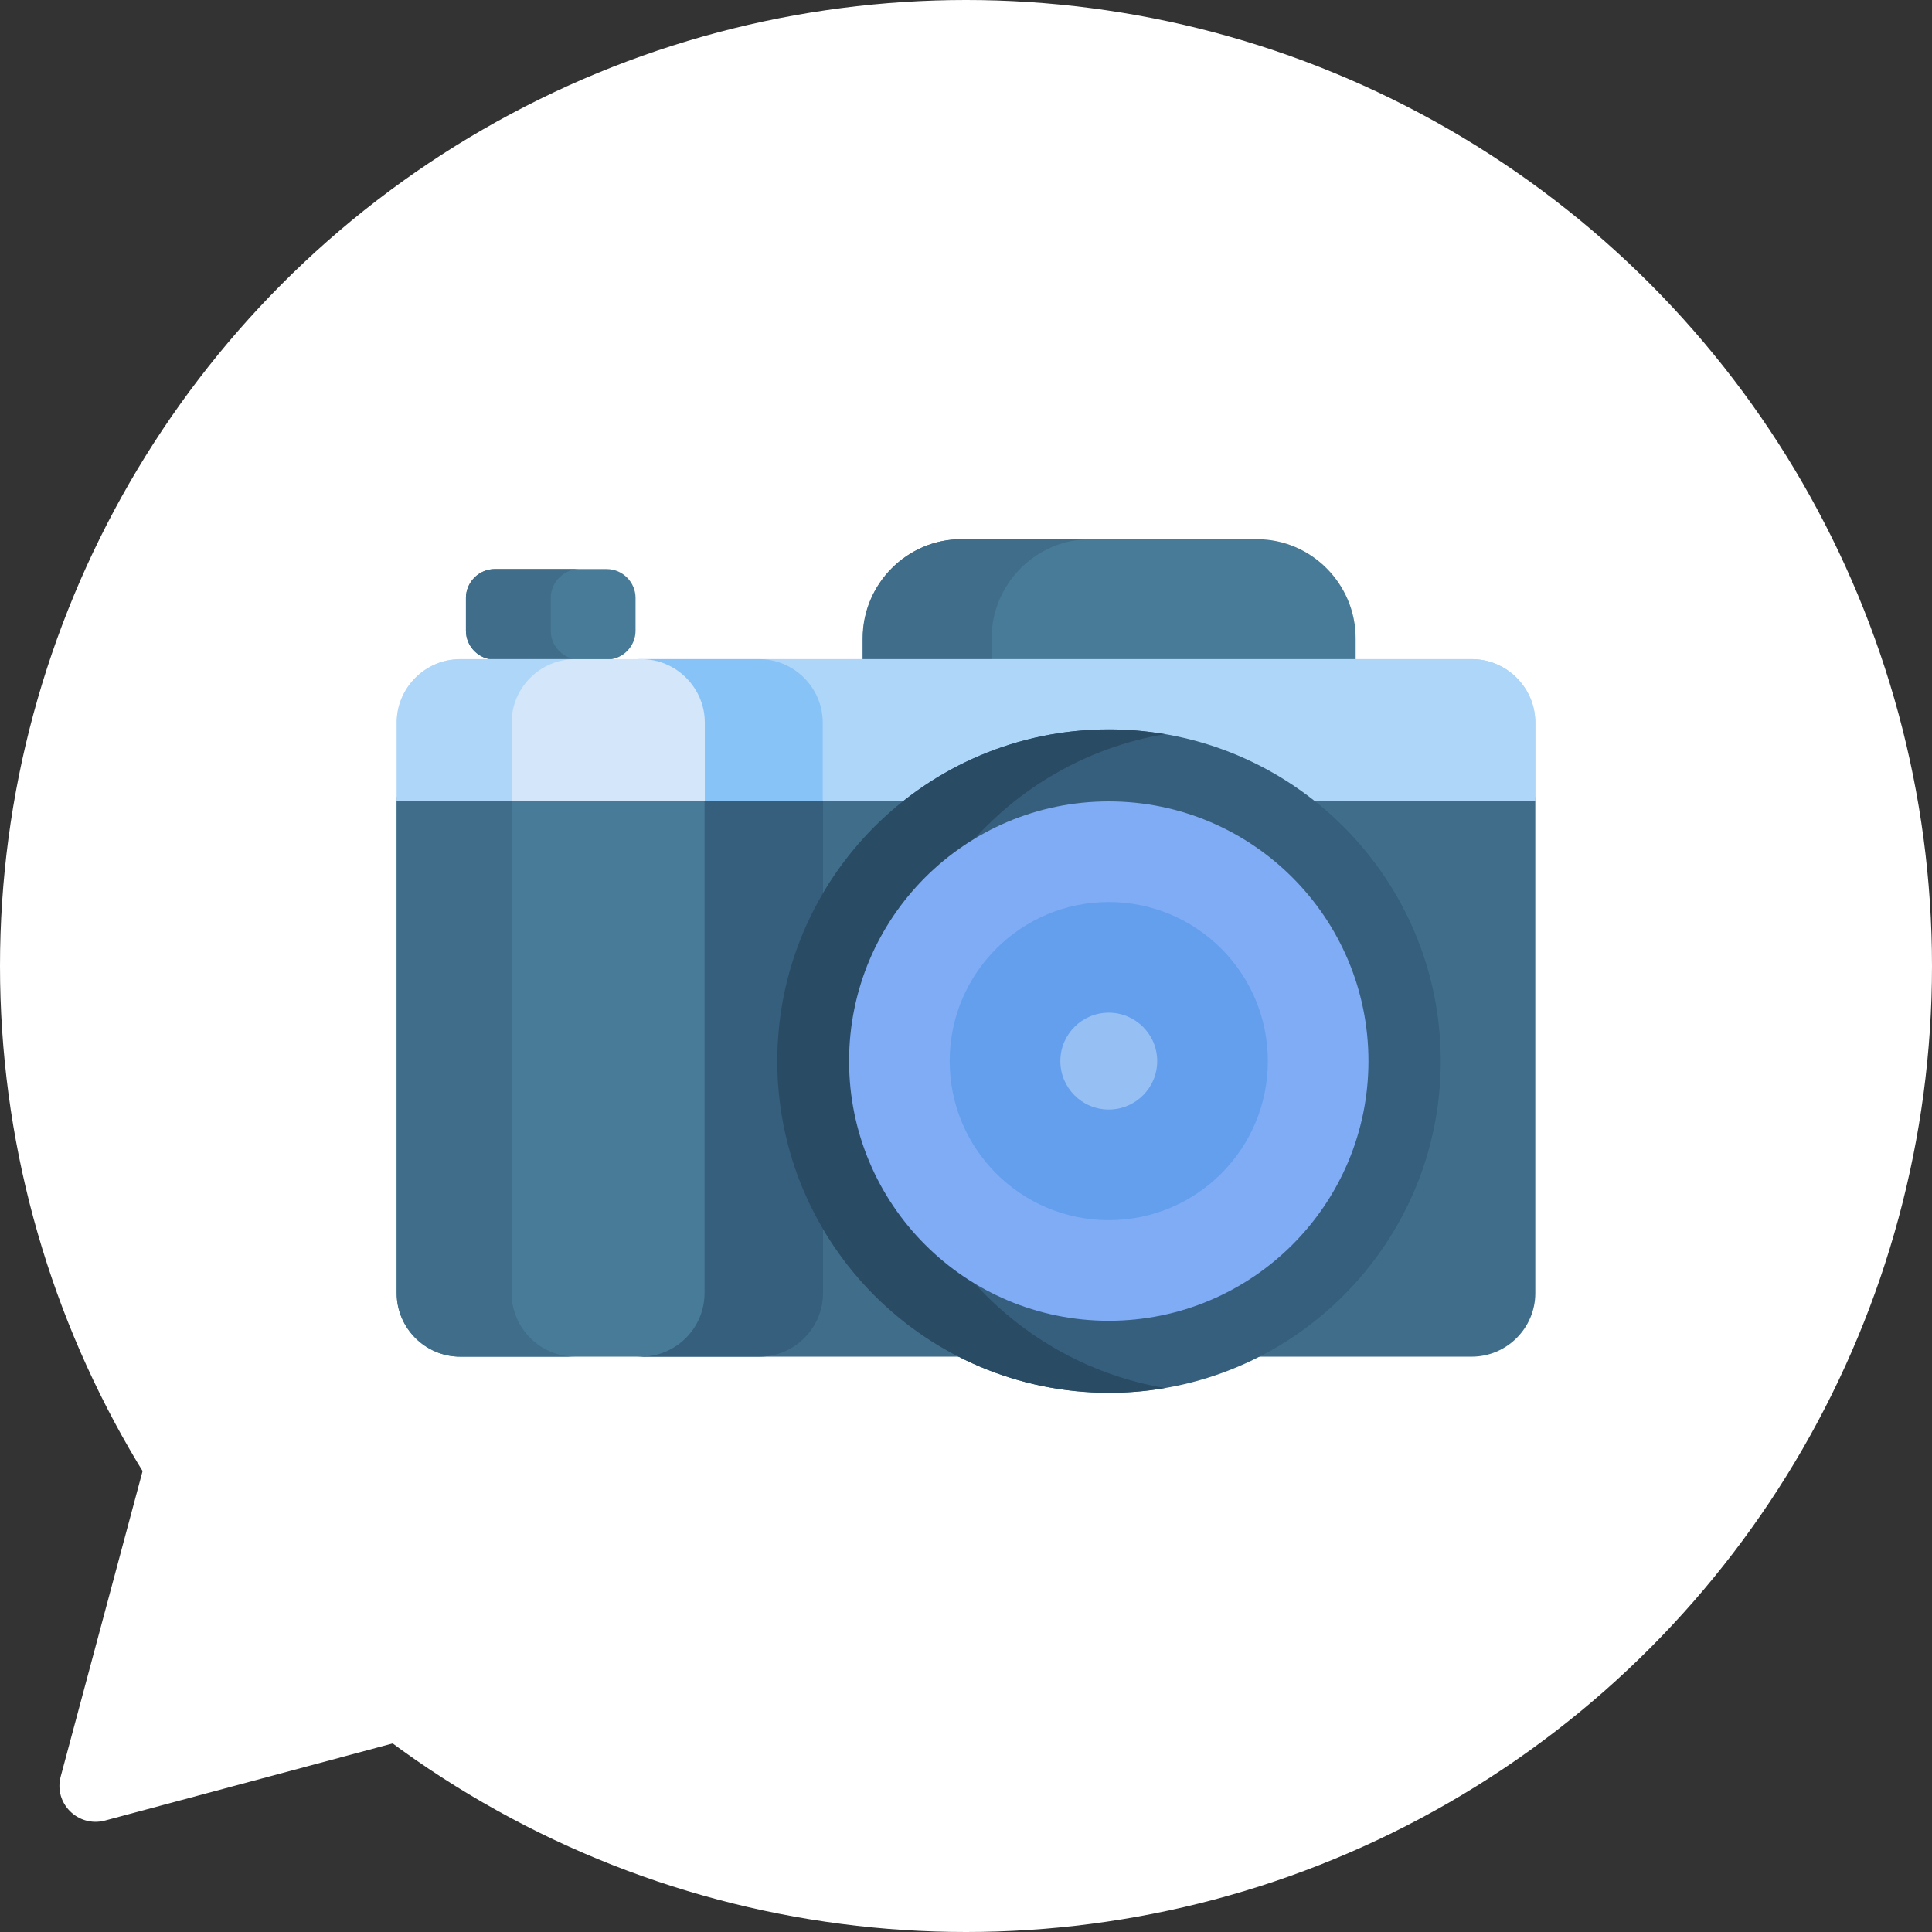 <?xml version="1.0" encoding="UTF-8"?>
<svg id="_レイヤー_2" data-name="レイヤー 2" xmlns="http://www.w3.org/2000/svg" viewBox="0 0 77 77">
  <rect x="0" y="0" width="77" height="77" fill="#333333" stroke="none"/>
  <defs>
    <style>
      .cls-1 {
        fill: none;
      }

      .cls-2 {
        fill: #fff;
      }

      .cls-3 {
        fill: #649fee;
      }

      .cls-4 {
        fill: #96bff4;
      }

      .cls-5 {
        fill: #7facf4;
      }

      .cls-6 {
        fill: #aed6f8;
      }

      .cls-7 {
        fill: #d4e6f9;
      }

      .cls-8 {
        fill: #3f6d8a;
      }

      .cls-9 {
        fill: #365e7d;
      }

      .cls-10 {
        fill: #88c3f8;
      }

      .cls-11 {
        fill: #294b64;
      }

      .cls-12 {
        fill: #477b97;
      }
    </style>
  </defs>
  <g id="_パーツ" data-name="パーツ">
    <g>
      <circle class="cls-2" cx="38.5" cy="38.5" r="38.5"/>
      <path class="cls-2" d="m4.18,72.56l16.3-4.37c1.07-.29,1.42-1.62.64-2.4l-11.93-11.93c-.78-.78-2.11-.42-2.4.64l-4.37,16.3c-.29,1.07.69,2.04,1.76,1.76Z"/>
      <g>
        <g>
          <path class="cls-12" d="m54.03,26.29v-.85c0-2.17-1.77-3.95-3.93-3.95h-11.78c-2.16,0-3.93,1.78-3.93,3.95v.85h19.65Z"/>
          <path class="cls-8" d="m43.45,21.49h-5.14c-2.16,0-3.93,1.78-3.93,3.95v.85h5.14v-.85c0-2.17,1.77-3.95,3.93-3.95Z"/>
          <path class="cls-8" d="m27.9,31.76v19.78c0,1.39-1.14,2.53-2.53,2.53h33.29c1.39,0,2.53-1.14,2.53-2.53v-19.78H27.9Z"/>
          <path class="cls-9" d="m32.8,51.54v-19.78h-4.89v19.78c0,1.39-1.14,2.53-2.53,2.53h4.89c1.39,0,2.53-1.14,2.53-2.53Z"/>
          <path class="cls-6" d="m58.66,26.27H25.37c1.39,0,2.53,1.14,2.53,2.53v3.14h33.29v-3.14c0-1.39-1.14-2.53-2.53-2.53Z"/>
          <path class="cls-6" d="m58.66,26.27H25.37c1.39,0,2.53,1.14,2.53,2.53v3.14h33.29v-3.14c0-1.39-1.14-2.53-2.53-2.53Z"/>
          <path class="cls-10" d="m30.26,26.27h-4.89c1.39,0,2.53,1.14,2.53,2.53v3.14h4.89v-3.14c0-1.39-1.14-2.53-2.53-2.53Z"/>
          <path class="cls-12" d="m24.18,22.68h-4.46c-.63,0-1.15.52-1.15,1.15v1.31c0,.63.52,1.15,1.15,1.15h4.46c.63,0,1.15-.52,1.15-1.15v-1.31c0-.63-.52-1.15-1.15-1.15Z"/>
          <path class="cls-8" d="m21.95,25.14v-1.31c0-.63.52-1.15,1.15-1.15h-3.38c-.63,0-1.15.52-1.15,1.15v1.31c0,.63.52,1.15,1.15,1.15h3.38c-.63,0-1.15-.52-1.15-1.15Z"/>
          <path class="cls-12" d="m15.81,31.76v19.78c0,1.39,1.14,2.53,2.53,2.53h7.21c1.39,0,2.53-1.14,2.53-2.53v-19.78h-12.28Z"/>
          <path class="cls-8" d="m20.39,51.54v-19.78h-4.58v19.78c0,1.39,1.14,2.53,2.53,2.53h4.58c-1.39,0-2.53-1.14-2.53-2.53Z"/>
          <path class="cls-7" d="m25.55,26.27h-7.21c-1.39,0-2.53,1.14-2.53,2.53v3.14h12.28v-3.14c0-1.39-1.14-2.53-2.53-2.53Z"/>
          <path class="cls-6" d="m22.92,26.27h-4.58c-1.39,0-2.53,1.14-2.53,2.53v3.14h4.58v-3.14c0-1.39,1.14-2.53,2.53-2.53Z"/>
          <path class="cls-9" d="m44.2,55.51c-7.29,0-13.22-5.93-13.22-13.22s5.93-13.22,13.22-13.22,13.22,5.93,13.22,13.22-5.93,13.22-13.22,13.22h0Z"/>
          <path class="cls-11" d="m35.42,42.29c0-6.53,4.76-11.97,11-13.03-.72-.12-1.46-.19-2.22-.19-7.29,0-13.22,5.93-13.22,13.22s5.93,13.22,13.22,13.22c.76,0,1.5-.06,2.22-.19-6.23-1.06-11-6.5-11-13.03h0Z"/>
          <circle class="cls-5" cx="44.19" cy="42.29" r="10.35"/>
          <circle class="cls-3" cx="44.19" cy="42.29" r="6.34"/>
          <circle class="cls-4" cx="44.19" cy="42.29" r="1.93"/>
        </g>
        <rect class="cls-1" x="7.77" y="7.77" width="61.45" height="61.45"/>
      </g>
    </g>
  </g>
</svg>